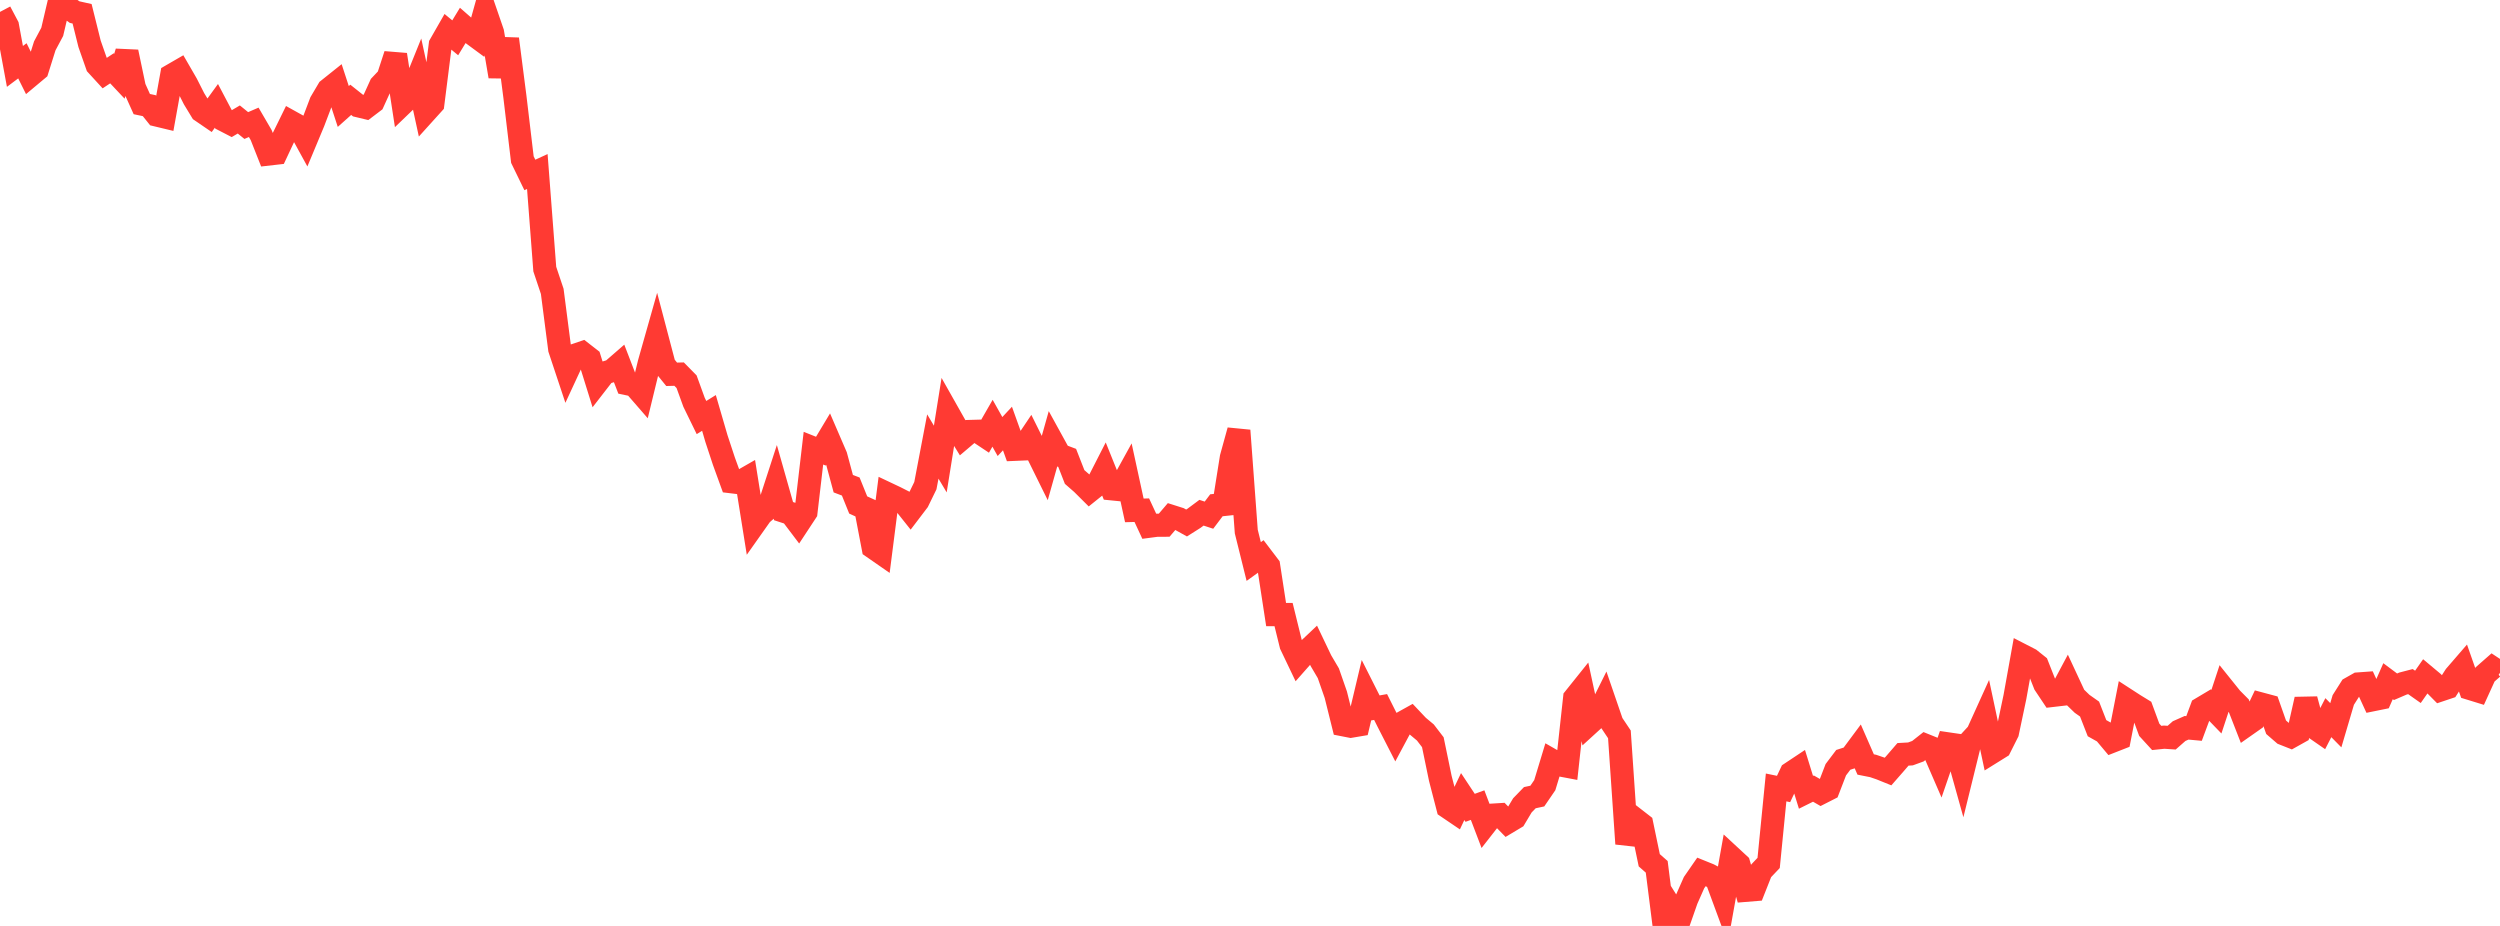 <?xml version="1.0" standalone="no"?>
<!DOCTYPE svg PUBLIC "-//W3C//DTD SVG 1.1//EN" "http://www.w3.org/Graphics/SVG/1.1/DTD/svg11.dtd">

<svg width="135" height="50" viewBox="0 0 135 50" preserveAspectRatio="none" 
  xmlns="http://www.w3.org/2000/svg"
  xmlns:xlink="http://www.w3.org/1999/xlink">


<polyline points="0.0, 0.643 0.403, 1.403 0.806, 3.586 1.209, 3.284 1.612, 4.095 2.015, 3.758 2.418, 2.476 2.821, 1.719 3.224, 0.0 3.627, 0.369 4.03, 0.654 4.433, 0.744 4.836, 2.365 5.239, 3.516 5.642, 3.955 6.045, 3.689 6.448, 4.118 6.851, 2.807 7.254, 4.727 7.657, 5.621 8.06, 5.706 8.463, 6.21 8.866, 6.307 9.269, 4.071 9.672, 3.838 10.075, 4.536 10.478, 5.331 10.881, 5.995 11.284, 6.271 11.687, 5.716 12.09, 6.481 12.493, 6.689 12.896, 6.452 13.299, 6.779 13.701, 6.605 14.104, 7.296 14.507, 8.316 14.91, 8.27 15.313, 7.411 15.716, 6.59 16.119, 6.814 16.522, 7.549 16.925, 6.583 17.328, 5.52 17.731, 4.838 18.134, 4.516 18.537, 5.75 18.94, 5.39 19.343, 5.71 19.746, 5.807 20.149, 5.501 20.552, 4.614 20.955, 4.188 21.358, 2.954 21.761, 5.58 22.164, 5.192 22.567, 4.195 22.97, 6.051 23.373, 5.605 23.776, 2.413 24.179, 1.709 24.582, 2.042 24.985, 1.379 25.388, 1.732 25.791, 2.029 26.194, 0.581 26.597, 1.753 27.0, 4.125 27.403, 2.105 27.806, 5.232 28.209, 8.618 28.612, 9.447 29.015, 9.262 29.418, 14.531 29.821, 15.734 30.224, 18.848 30.627, 20.06 31.03, 19.191 31.433, 19.054 31.836, 19.367 32.239, 20.662 32.642, 20.142 33.045, 20.018 33.448, 19.668 33.851, 20.715 34.254, 20.799 34.657, 21.263 35.06, 19.607 35.463, 18.184 35.866, 19.716 36.269, 20.212 36.672, 20.202 37.075, 20.612 37.478, 21.722 37.881, 22.548 38.284, 22.298 38.687, 23.681 39.09, 24.903 39.493, 26.013 39.896, 26.062 40.299, 25.831 40.701, 28.344 41.104, 27.774 41.507, 27.42 41.91, 26.18 42.313, 27.602 42.716, 27.733 43.119, 28.266 43.522, 27.653 43.925, 24.202 44.328, 24.363 44.731, 23.691 45.134, 24.626 45.537, 26.119 45.94, 26.272 46.343, 27.268 46.746, 27.452 47.149, 29.557 47.552, 29.837 47.955, 26.681 48.358, 26.872 48.761, 27.077 49.164, 27.583 49.567, 27.053 49.97, 26.226 50.373, 24.111 50.776, 24.788 51.179, 22.272 51.582, 22.986 51.985, 23.641 52.388, 23.299 52.791, 23.288 53.194, 23.556 53.597, 22.855 54.0, 23.573 54.403, 23.14 54.806, 24.263 55.209, 24.246 55.612, 23.645 56.015, 24.457 56.418, 25.273 56.821, 23.84 57.224, 24.573 57.627, 24.725 58.03, 25.757 58.433, 26.109 58.836, 26.51 59.239, 26.186 59.642, 25.397 60.045, 26.398 60.448, 26.438 60.851, 25.706 61.254, 27.561 61.657, 27.55 62.06, 28.416 62.463, 28.363 62.866, 28.361 63.269, 27.89 63.672, 28.018 64.075, 28.242 64.478, 27.987 64.881, 27.687 65.284, 27.819 65.687, 27.285 66.09, 27.242 66.493, 24.709 66.896, 23.248 67.299, 28.704 67.701, 30.322 68.104, 30.032 68.507, 30.562 68.91, 33.188 69.313, 33.186 69.716, 34.822 70.119, 35.666 70.522, 35.209 70.925, 34.828 71.328, 35.672 71.731, 36.357 72.134, 37.516 72.537, 39.138 72.94, 39.217 73.343, 39.149 73.746, 37.451 74.149, 38.25 74.552, 38.178 74.955, 38.981 75.358, 39.768 75.761, 39.015 76.164, 38.791 76.567, 39.217 76.97, 39.554 77.373, 40.079 77.776, 42.029 78.179, 43.588 78.582, 43.861 78.985, 43.014 79.388, 43.623 79.791, 43.476 80.194, 44.534 80.597, 44.018 81.0, 43.993 81.403, 44.405 81.806, 44.164 82.209, 43.489 82.612, 43.074 83.015, 42.988 83.418, 42.399 83.821, 41.07 84.224, 41.301 84.627, 41.377 85.03, 37.696 85.433, 37.193 85.836, 39.057 86.239, 38.689 86.642, 37.879 87.045, 39.053 87.448, 39.655 87.851, 45.563 88.254, 44.204 88.657, 44.517 89.06, 46.454 89.463, 46.809 89.866, 50.0 90.269, 49.084 90.672, 49.726 91.075, 48.574 91.478, 47.663 91.881, 47.08 92.284, 47.243 92.687, 47.455 93.09, 48.548 93.493, 46.296 93.896, 46.669 94.299, 48.075 94.701, 48.042 95.104, 47.023 95.507, 46.598 95.91, 42.522 96.313, 42.605 96.716, 41.749 97.119, 41.481 97.522, 42.784 97.925, 42.584 98.328, 42.816 98.731, 42.611 99.134, 41.565 99.537, 41.032 99.94, 40.902 100.343, 40.36 100.746, 41.282 101.149, 41.362 101.552, 41.5 101.955, 41.663 102.358, 41.202 102.761, 40.735 103.164, 40.712 103.567, 40.565 103.97, 40.247 104.373, 40.41 104.776, 41.34 105.179, 40.168 105.582, 40.227 105.985, 41.671 106.388, 40.033 106.791, 39.596 107.194, 38.707 107.597, 40.603 108.0, 40.352 108.403, 39.55 108.806, 37.639 109.209, 35.399 109.612, 35.606 110.015, 35.928 110.418, 36.95 110.821, 37.554 111.224, 37.507 111.627, 36.751 112.03, 37.616 112.433, 38.006 112.836, 38.29 113.239, 39.322 113.642, 39.548 114.045, 40.029 114.448, 39.871 114.851, 37.808 115.254, 38.069 115.657, 38.316 116.06, 39.409 116.463, 39.849 116.866, 39.807 117.269, 39.834 117.672, 39.48 118.075, 39.301 118.478, 39.338 118.881, 38.253 119.284, 38.013 119.687, 38.43 120.09, 37.208 120.493, 37.709 120.896, 38.115 121.299, 39.148 121.701, 38.866 122.104, 38.019 122.507, 38.127 122.91, 39.271 123.313, 39.62 123.716, 39.779 124.119, 39.554 124.522, 37.766 124.925, 39.256 125.328, 39.536 125.731, 38.754 126.134, 39.163 126.537, 37.798 126.94, 37.162 127.343, 36.934 127.746, 36.905 128.149, 37.781 128.552, 37.699 128.955, 36.784 129.358, 37.085 129.761, 36.912 130.164, 36.807 130.567, 37.091 130.97, 36.515 131.373, 36.852 131.776, 37.26 132.179, 37.125 132.582, 36.496 132.985, 36.03 133.388, 37.179 133.791, 37.303 134.194, 36.419 134.597, 36.065 135.0, 36.331" fill="none" stroke="#ff3a33" stroke-width="1.25"/>

</svg>